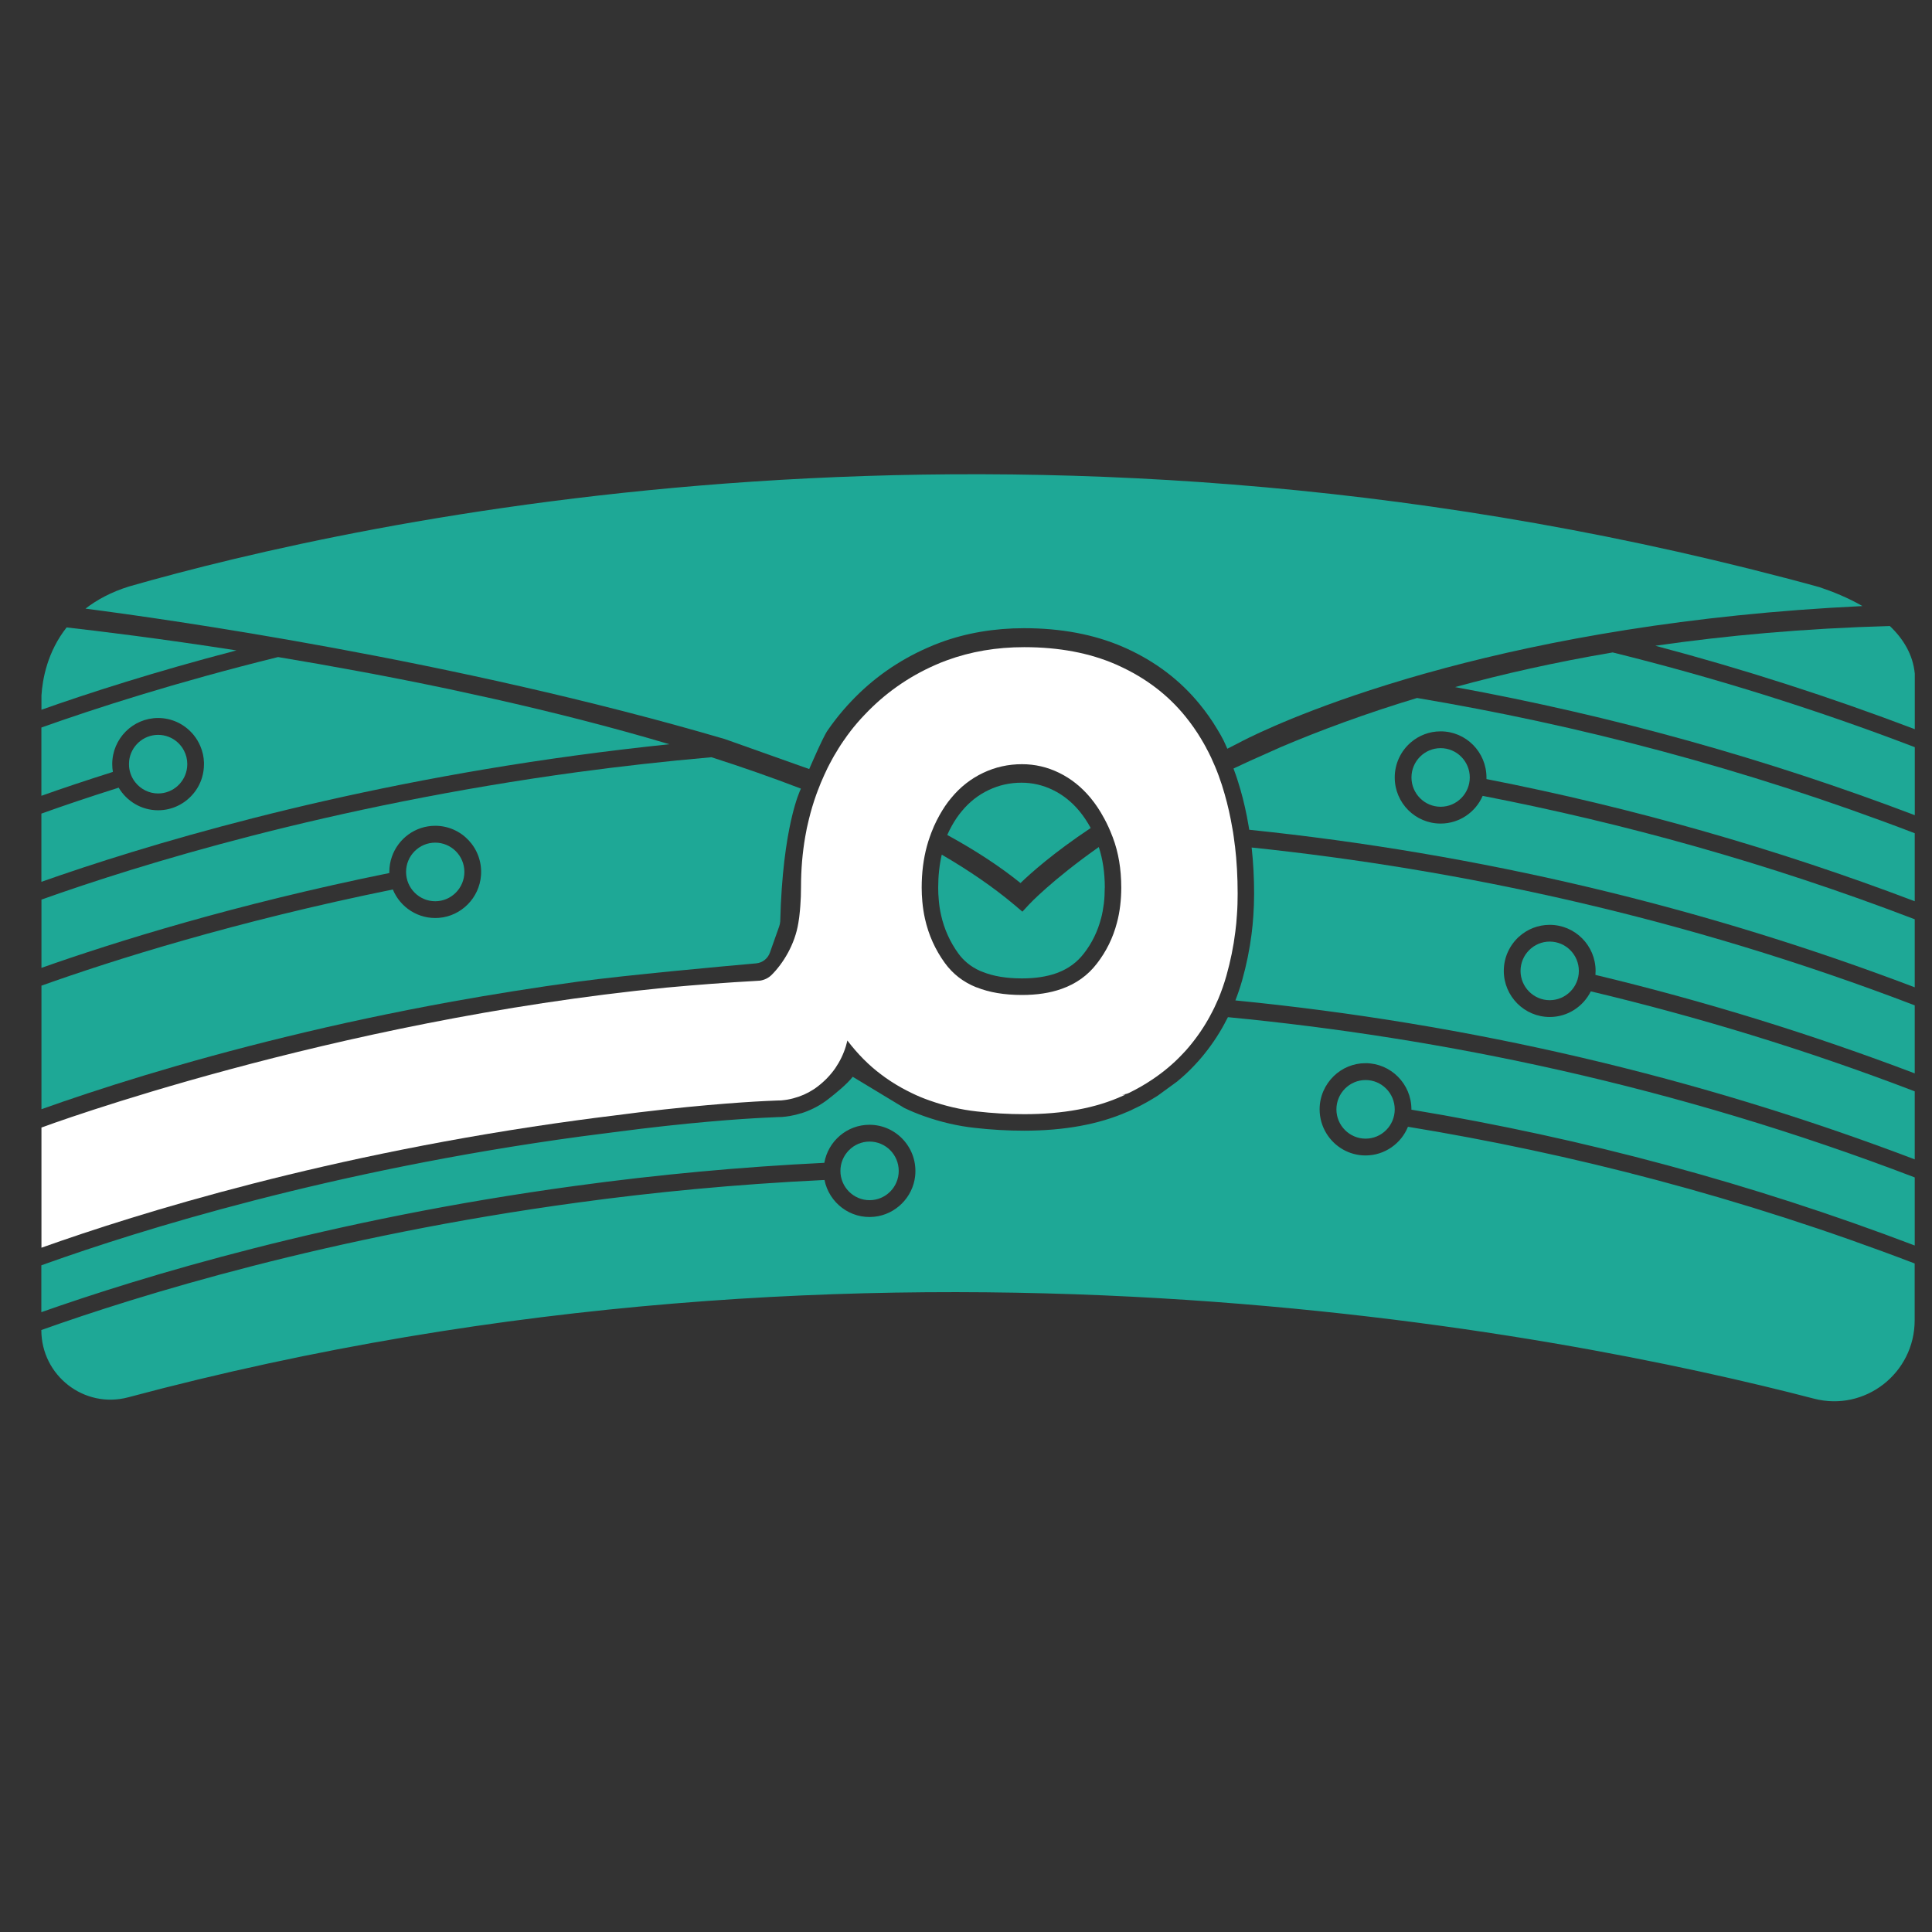 <svg width="33" height="33" viewBox="0 0 33 33" fill="none" xmlns="http://www.w3.org/2000/svg">
<rect x="0" y="0" width="33" height="33" fill="#333333" stroke="none"/>
<g clip-path="url(#clip0_181_5148)">
<path d="M4.036 11.11C2.631 11.477 1.503 11.842 0.708 12.123V11.881C0.725 11.604 0.808 11.134 1.138 10.717C1.695 10.78 2.732 10.906 4.036 11.109V11.11Z" fill="#1EA896"/>
<path d="M32.706 11.507V12.455C31.256 11.904 29.777 11.428 28.274 11.03C29.486 10.855 30.82 10.733 32.28 10.693C32.508 10.91 32.675 11.179 32.706 11.507Z" fill="#1EA896"/>
<path d="M14.078 13.236C14.081 13.229 14.085 13.222 14.088 13.216C14.085 13.222 14.082 13.229 14.079 13.236H14.078Z" fill="#1EA896"/>
<path d="M18.63 14.143C17.99 14.57 17.601 14.918 17.431 15.083C17.079 14.799 16.661 14.525 16.18 14.262C16.204 14.207 16.23 14.155 16.258 14.105C16.309 14.013 16.366 13.929 16.43 13.853C16.559 13.697 16.712 13.577 16.888 13.494C17.064 13.41 17.251 13.369 17.448 13.369C17.634 13.369 17.814 13.41 17.985 13.494C18.156 13.577 18.306 13.697 18.436 13.853C18.508 13.94 18.573 14.037 18.63 14.143Z" fill="#1EA896"/>
<path d="M24.607 12.779C24.881 12.779 25.105 13.004 25.105 13.279C25.105 13.555 24.881 13.78 24.607 13.78C24.332 13.78 24.109 13.555 24.109 13.279C24.109 13.004 24.332 12.779 24.607 12.779Z" fill="#1EA896"/>
<path d="M26.47 16.083C26.745 16.083 26.968 16.308 26.968 16.584C26.968 16.859 26.745 17.084 26.47 17.084C26.196 17.084 25.972 16.859 25.972 16.584C25.972 16.308 26.196 16.083 26.47 16.083Z" fill="#1EA896"/>
<path d="M23.325 18.448C23.6 18.448 23.823 18.673 23.823 18.949C23.823 19.224 23.6 19.449 23.325 19.449C23.051 19.449 22.827 19.224 22.827 18.949C22.827 18.673 23.051 18.448 23.325 18.448Z" fill="#1EA896"/>
<path d="M15.351 20C15.351 20.276 15.128 20.5 14.853 20.5C14.579 20.5 14.355 20.276 14.355 20C14.355 19.724 14.579 19.499 14.853 19.499C15.128 19.499 15.351 19.724 15.351 20Z" fill="#1EA896"/>
<path d="M18.87 15.163C18.87 15.257 18.865 15.347 18.855 15.432V15.433C18.843 15.526 18.828 15.609 18.807 15.687L18.806 15.689C18.749 15.909 18.651 16.109 18.515 16.284L18.514 16.285C18.399 16.435 18.254 16.542 18.071 16.613L18.038 16.625C17.874 16.683 17.678 16.712 17.456 16.712C17.194 16.712 16.967 16.675 16.785 16.601L16.734 16.581C16.582 16.511 16.461 16.413 16.367 16.283C16.225 16.086 16.127 15.867 16.074 15.63V15.628C16.055 15.547 16.042 15.461 16.035 15.374V15.372C16.028 15.304 16.025 15.234 16.025 15.163C16.025 14.961 16.046 14.771 16.086 14.598C16.552 14.869 16.972 15.157 17.334 15.462L17.463 15.572L17.579 15.447C17.585 15.44 17.964 15.036 18.768 14.468C18.836 14.674 18.871 14.907 18.871 15.162L18.87 15.163Z" fill="#1EA896"/>
<path d="M25.39 13.306C25.39 13.297 25.39 13.288 25.39 13.28C25.39 12.845 25.039 12.492 24.607 12.492C24.413 12.492 24.235 12.563 24.098 12.681C23.93 12.825 23.823 13.04 23.823 13.28C23.823 13.714 24.174 14.067 24.607 14.067C24.928 14.067 25.205 13.872 25.325 13.594C27.707 14.056 30.184 14.736 32.705 15.702V16.864C29.071 15.482 25.255 14.578 21.338 14.173C21.334 14.147 21.329 14.121 21.325 14.096C21.29 13.888 21.244 13.683 21.188 13.488C21.155 13.374 21.119 13.261 21.079 13.154C21.076 13.145 21.072 13.136 21.069 13.127C21.155 13.086 21.245 13.044 21.337 13.002L21.877 12.761C22.543 12.478 23.317 12.19 24.204 11.922C26.926 12.379 29.787 13.114 32.705 14.232V15.394C30.335 14.494 27.889 13.796 25.389 13.307L25.39 13.306Z" fill="#1EA896"/>
<path d="M25.951 15.994C25.789 16.139 25.686 16.349 25.686 16.583C25.686 17.017 26.038 17.371 26.471 17.371C26.777 17.371 27.044 17.192 27.172 16.933C28.979 17.363 30.831 17.923 32.705 18.641V19.803C28.998 18.393 25.101 17.481 21.101 17.088C21.145 16.976 21.184 16.861 21.217 16.744C21.291 16.48 21.345 16.214 21.378 15.953C21.391 15.85 21.401 15.749 21.408 15.641C21.416 15.521 21.421 15.399 21.421 15.265C21.421 14.995 21.407 14.729 21.379 14.476C24.916 14.847 28.758 15.661 32.705 17.172V18.334C30.927 17.659 29.106 17.096 27.251 16.652C27.253 16.63 27.254 16.607 27.254 16.584C27.254 16.15 26.902 15.797 26.47 15.797C26.273 15.797 26.092 15.87 25.954 15.992L25.95 15.995L25.951 15.994Z" fill="#1EA896"/>
<path d="M20.112 18.468C20.215 18.384 20.311 18.294 20.399 18.2C20.448 18.149 20.492 18.099 20.524 18.06L20.526 18.058C20.674 17.882 20.804 17.691 20.912 17.492L20.915 17.487L20.92 17.476C20.938 17.443 20.956 17.409 20.974 17.374C24.622 17.725 28.606 18.542 32.705 20.111V21.274C29.933 20.219 27.055 19.443 24.108 18.954C24.108 18.952 24.108 18.95 24.108 18.948C24.108 18.514 23.756 18.16 23.324 18.16C23.114 18.16 22.922 18.244 22.781 18.381C22.633 18.525 22.54 18.726 22.54 18.948C22.54 19.099 22.583 19.241 22.657 19.361C22.795 19.586 23.043 19.736 23.324 19.736C23.651 19.736 23.933 19.533 24.049 19.246C26.818 19.7 29.731 20.443 32.704 21.581V22.551C32.704 23.455 31.855 24.117 30.984 23.89C26.711 22.778 15.027 20.434 2.19 23.867C1.44 24.067 0.706 23.498 0.706 22.718C2.366 22.126 5.622 21.117 9.874 20.54C11.138 20.367 12.551 20.228 14.083 20.155C14.16 20.541 14.52 20.827 14.935 20.783C15.297 20.745 15.591 20.453 15.631 20.09C15.683 19.616 15.313 19.212 14.851 19.212C14.466 19.212 14.145 19.493 14.08 19.862C12.664 19.931 11.243 20.062 9.825 20.256C5.638 20.825 2.408 21.812 0.706 22.413V21.613L0.8 21.579C2.368 21.02 5.637 19.994 9.911 19.413C10.1 19.388 10.29 19.363 10.477 19.34L10.488 19.339L10.494 19.338C11.748 19.172 12.652 19.111 13.084 19.09H13.092C13.257 19.081 13.345 19.079 13.347 19.079L13.363 19.078C13.406 19.075 13.45 19.069 13.492 19.062C13.557 19.051 13.622 19.035 13.685 19.015H13.688L13.733 19C13.881 18.948 14.019 18.873 14.143 18.777C14.267 18.681 14.472 18.515 14.565 18.392L15.445 18.924C15.554 18.977 15.669 19.024 15.788 19.066C16.074 19.167 16.364 19.234 16.65 19.265C16.93 19.297 17.214 19.313 17.493 19.313C18.176 19.313 18.769 19.205 19.255 18.991H19.257L19.316 18.965C19.325 18.961 19.339 18.954 19.356 18.945L19.37 18.938C19.384 18.932 19.398 18.926 19.411 18.919C19.538 18.858 19.658 18.789 19.776 18.714L20.112 18.469L20.112 18.468Z" fill="#1EA896"/>
<path d="M7.434 15.394C7.159 15.394 6.936 15.169 6.936 14.893C6.936 14.617 7.159 14.393 7.434 14.393C7.708 14.393 7.932 14.617 7.932 14.893C7.932 15.169 7.708 15.394 7.434 15.394Z" fill="#1EA896"/>
<path d="M25.951 15.994L25.973 15.87L25.954 15.991H25.954L25.951 15.994Z" fill="#1EA896"/>
<path d="M3.199 13.053C3.199 13.07 3.198 13.088 3.196 13.105C3.17 13.356 2.958 13.553 2.701 13.553C2.545 13.553 2.405 13.48 2.313 13.365C2.253 13.291 2.215 13.199 2.205 13.1C2.204 13.084 2.203 13.068 2.203 13.052C2.203 13.033 2.204 13.014 2.206 12.995C2.234 12.746 2.446 12.552 2.701 12.552C2.825 12.552 2.939 12.598 3.026 12.673C3.074 12.715 3.114 12.765 3.143 12.822C3.179 12.891 3.199 12.969 3.199 13.052L3.199 13.053Z" fill="#1EA896"/>
<path d="M11.433 12.712C10.897 12.768 10.361 12.832 9.826 12.905C5.64 13.474 2.409 14.461 0.707 15.062V13.897C1.072 13.766 1.514 13.616 2.027 13.454C2.164 13.685 2.415 13.84 2.701 13.84C2.938 13.84 3.151 13.733 3.295 13.565C3.364 13.485 3.417 13.391 3.449 13.287C3.472 13.213 3.484 13.134 3.484 13.052C3.484 13.042 3.484 13.033 3.484 13.024C3.481 12.925 3.459 12.831 3.422 12.745C3.394 12.678 3.357 12.616 3.313 12.561C3.302 12.547 3.291 12.533 3.278 12.52C3.135 12.363 2.929 12.264 2.701 12.264C2.269 12.264 1.917 12.618 1.917 13.052C1.917 13.098 1.921 13.142 1.928 13.185C1.461 13.333 1.052 13.47 0.707 13.593V12.427C1.613 12.104 2.993 11.657 4.75 11.223C5.652 11.373 6.65 11.555 7.687 11.774L8.428 11.936C9.425 12.16 10.443 12.417 11.433 12.712V12.712Z" fill="#1EA896"/>
<path d="M32.706 12.762V13.924C30.168 12.959 27.542 12.227 24.854 11.736C25.667 11.513 26.563 11.311 27.546 11.144C29.234 11.562 30.96 12.094 32.705 12.762H32.706Z" fill="#1EA896"/>
<path d="M21.093 14.447V14.446C21.087 14.394 21.08 14.344 21.073 14.293C21.069 14.268 21.065 14.243 21.062 14.218C21.057 14.193 21.053 14.169 21.049 14.144C21.015 13.944 20.972 13.752 20.918 13.564C20.888 13.457 20.854 13.352 20.817 13.252C20.777 13.143 20.733 13.039 20.686 12.938C20.683 12.932 20.68 12.926 20.677 12.92C20.654 12.872 20.631 12.825 20.605 12.779C20.602 12.773 20.599 12.767 20.597 12.762C20.595 12.758 20.592 12.754 20.59 12.75C20.58 12.732 20.57 12.714 20.56 12.696C20.546 12.672 20.532 12.648 20.518 12.625V12.624C20.436 12.487 20.345 12.358 20.247 12.237C19.946 11.866 19.566 11.578 19.105 11.369C19.091 11.362 19.078 11.356 19.064 11.35H19.063C18.612 11.153 18.089 11.054 17.494 11.054C17.021 11.054 16.581 11.129 16.175 11.278C16.107 11.303 16.04 11.329 15.974 11.359C15.513 11.562 15.112 11.845 14.769 12.208C14.682 12.298 14.602 12.392 14.525 12.491V12.492C14.507 12.516 14.489 12.541 14.47 12.565C14.464 12.573 14.458 12.582 14.452 12.591C14.446 12.6 14.439 12.608 14.434 12.617C14.424 12.63 14.415 12.643 14.406 12.656C14.404 12.66 14.401 12.664 14.398 12.668C14.387 12.683 14.377 12.699 14.366 12.715C14.35 12.741 14.333 12.766 14.317 12.792V12.793C14.295 12.827 14.275 12.862 14.254 12.897C14.253 12.899 14.251 12.901 14.25 12.904C14.249 12.906 14.248 12.908 14.246 12.91C14.235 12.93 14.224 12.95 14.213 12.97C14.212 12.972 14.211 12.974 14.21 12.976C14.209 12.978 14.208 12.981 14.206 12.982C14.206 12.983 14.206 12.984 14.205 12.985C14.203 12.988 14.202 12.991 14.2 12.994C14.194 13.005 14.189 13.015 14.183 13.026C14.182 13.027 14.182 13.028 14.181 13.029C14.165 13.059 14.15 13.089 14.134 13.12C14.124 13.14 14.114 13.162 14.105 13.182C14.103 13.187 14.1 13.191 14.098 13.197C14.095 13.203 14.092 13.209 14.089 13.216C14.086 13.222 14.083 13.229 14.08 13.235C14.039 13.323 14.002 13.414 13.967 13.507C13.958 13.529 13.95 13.552 13.942 13.574C13.893 13.711 13.851 13.852 13.816 13.996C13.791 14.093 13.771 14.191 13.754 14.291C13.706 14.567 13.682 14.852 13.682 15.149C13.682 15.263 13.678 15.371 13.67 15.473V15.474C13.666 15.525 13.662 15.575 13.656 15.624C13.655 15.636 13.653 15.648 13.652 15.66C13.65 15.672 13.649 15.684 13.647 15.696C13.643 15.72 13.641 15.743 13.636 15.767C13.577 16.133 13.376 16.457 13.179 16.653C13.124 16.707 13.053 16.74 12.977 16.751H12.975C12.968 16.751 12.961 16.752 12.953 16.752L12.943 16.753C12.412 16.782 11.892 16.822 11.382 16.869C5.647 17.435 0.768 19.237 0.708 19.259H0.708V21.312C2.369 20.72 5.625 19.71 9.876 19.133C10.064 19.107 10.255 19.083 10.448 19.059H10.45C11.731 18.889 12.654 18.827 13.079 18.806H13.08C13.252 18.797 13.343 18.796 13.343 18.796C13.378 18.793 13.413 18.788 13.447 18.783C13.514 18.771 13.579 18.754 13.643 18.732C13.761 18.691 13.873 18.631 13.973 18.553C14.086 18.466 14.184 18.364 14.265 18.249C14.344 18.134 14.407 18.006 14.448 17.871C14.467 17.809 14.473 17.772 14.473 17.772C14.649 18.003 14.842 18.198 15.052 18.354C15.076 18.373 15.102 18.392 15.128 18.41C15.249 18.495 15.375 18.571 15.504 18.636H15.505L15.57 18.669C15.672 18.719 15.776 18.762 15.883 18.799C16.146 18.892 16.413 18.954 16.683 18.984C16.953 19.015 17.224 19.031 17.495 19.031C18.157 19.031 18.72 18.927 19.179 18.717C19.185 18.714 19.191 18.712 19.196 18.709C19.196 18.709 19.197 18.708 19.198 18.709H19.198C19.206 18.705 19.215 18.701 19.223 18.698C19.203 18.696 19.183 18.695 19.162 18.694C19.207 18.694 19.25 18.685 19.29 18.665C19.428 18.597 19.557 18.523 19.679 18.441C19.872 18.312 20.044 18.168 20.197 18.005C20.238 17.964 20.275 17.921 20.312 17.877C20.451 17.711 20.571 17.535 20.672 17.347C20.672 17.347 20.672 17.346 20.672 17.346C20.723 17.254 20.768 17.159 20.81 17.061C20.863 16.934 20.909 16.803 20.948 16.666C21.017 16.42 21.069 16.17 21.1 15.917C21.113 15.819 21.122 15.72 21.128 15.621C21.137 15.503 21.14 15.385 21.14 15.265C21.14 14.982 21.125 14.708 21.094 14.447H21.093ZM19.134 15.467C19.122 15.568 19.104 15.666 19.078 15.761C19.011 16.018 18.897 16.251 18.736 16.458C18.582 16.659 18.382 16.803 18.133 16.891H18.132C17.936 16.961 17.711 16.995 17.456 16.995C17.155 16.995 16.896 16.951 16.68 16.864H16.676C16.45 16.773 16.274 16.634 16.139 16.449C15.974 16.221 15.861 15.97 15.799 15.692C15.778 15.597 15.763 15.499 15.754 15.399C15.747 15.322 15.743 15.243 15.743 15.163C15.743 14.907 15.773 14.67 15.832 14.454C15.847 14.399 15.863 14.346 15.882 14.294C15.89 14.269 15.899 14.245 15.909 14.22C15.923 14.183 15.939 14.146 15.954 14.11C15.983 14.046 16.014 13.984 16.047 13.925C16.108 13.816 16.174 13.716 16.25 13.627C16.403 13.442 16.584 13.3 16.793 13.201C17.001 13.102 17.223 13.053 17.456 13.053C17.677 13.053 17.89 13.102 18.092 13.201C18.294 13.3 18.472 13.442 18.626 13.627C18.711 13.73 18.788 13.844 18.855 13.97C18.858 13.974 18.86 13.979 18.862 13.982C18.914 14.078 18.96 14.179 19.001 14.288C19.002 14.29 19.003 14.291 19.004 14.294C19.005 14.296 19.006 14.299 19.007 14.303C19.104 14.558 19.152 14.845 19.152 15.163C19.152 15.267 19.146 15.368 19.134 15.467Z" fill="white"/>
<path d="M31.813 10.352C28.816 10.495 26.432 10.943 24.688 11.409C24.671 11.414 24.654 11.418 24.638 11.423C24.427 11.479 24.226 11.536 24.033 11.593C23.806 11.66 23.593 11.727 23.393 11.792C21.97 12.256 21.221 12.656 21.171 12.683L20.964 12.789L20.901 12.65C20.866 12.582 20.831 12.519 20.793 12.458C20.703 12.306 20.602 12.164 20.495 12.033C20.164 11.625 19.741 11.303 19.241 11.076C19.222 11.067 19.202 11.058 19.182 11.05L19.178 11.048C18.69 10.837 18.124 10.73 17.493 10.73C16.984 10.73 16.502 10.812 16.063 10.974C15.98 11.005 15.908 11.034 15.844 11.063C15.345 11.282 14.904 11.592 14.536 11.983C14.445 12.079 14.355 12.183 14.27 12.293C14.224 12.352 14.18 12.413 14.135 12.478C14.059 12.584 13.822 13.136 13.822 13.136L12.381 12.624C7.751 11.265 2.801 10.569 1.46 10.396C1.655 10.245 1.898 10.113 2.202 10.018C6.119 8.895 17.295 6.41 30.489 9.871C30.489 9.871 30.489 9.871 30.491 9.871C30.685 9.922 30.879 9.974 31.074 10.028C31.3 10.103 31.564 10.209 31.812 10.352L31.813 10.352Z" fill="#1EA896"/>
<path d="M13.679 13.471C13.678 13.474 13.677 13.477 13.676 13.479V13.48C13.663 13.508 13.368 14.12 13.327 15.737V15.738C13.325 15.769 13.318 15.8 13.307 15.83L13.15 16.273C13.114 16.374 13.023 16.445 12.916 16.455C12.372 16.503 10.693 16.656 9.875 16.767C9.128 16.869 8.411 16.984 7.727 17.107C6.709 17.292 5.766 17.495 4.91 17.704C3.077 18.149 1.64 18.614 0.708 18.946V16.836C1.927 16.401 4.007 15.742 6.71 15.193C6.835 15.497 7.144 15.705 7.496 15.678C7.879 15.648 8.188 15.337 8.216 14.951C8.249 14.49 7.886 14.105 7.434 14.105C7.091 14.105 6.799 14.327 6.693 14.636C6.665 14.716 6.65 14.803 6.65 14.892V14.912C4.004 15.449 1.95 16.093 0.708 16.532V15.366C2.368 14.774 5.624 13.765 9.875 13.187C10.589 13.091 11.35 13.004 12.152 12.934C12.676 13.102 13.188 13.281 13.68 13.47L13.679 13.471Z" fill="#1EA896"/>
</g>
<defs>
<clipPath id="clip0_181_5148">
<rect width="32" height="32" fill="white" transform="translate(0.706 0.018)"/>
</clipPath>
</defs>
</svg>
